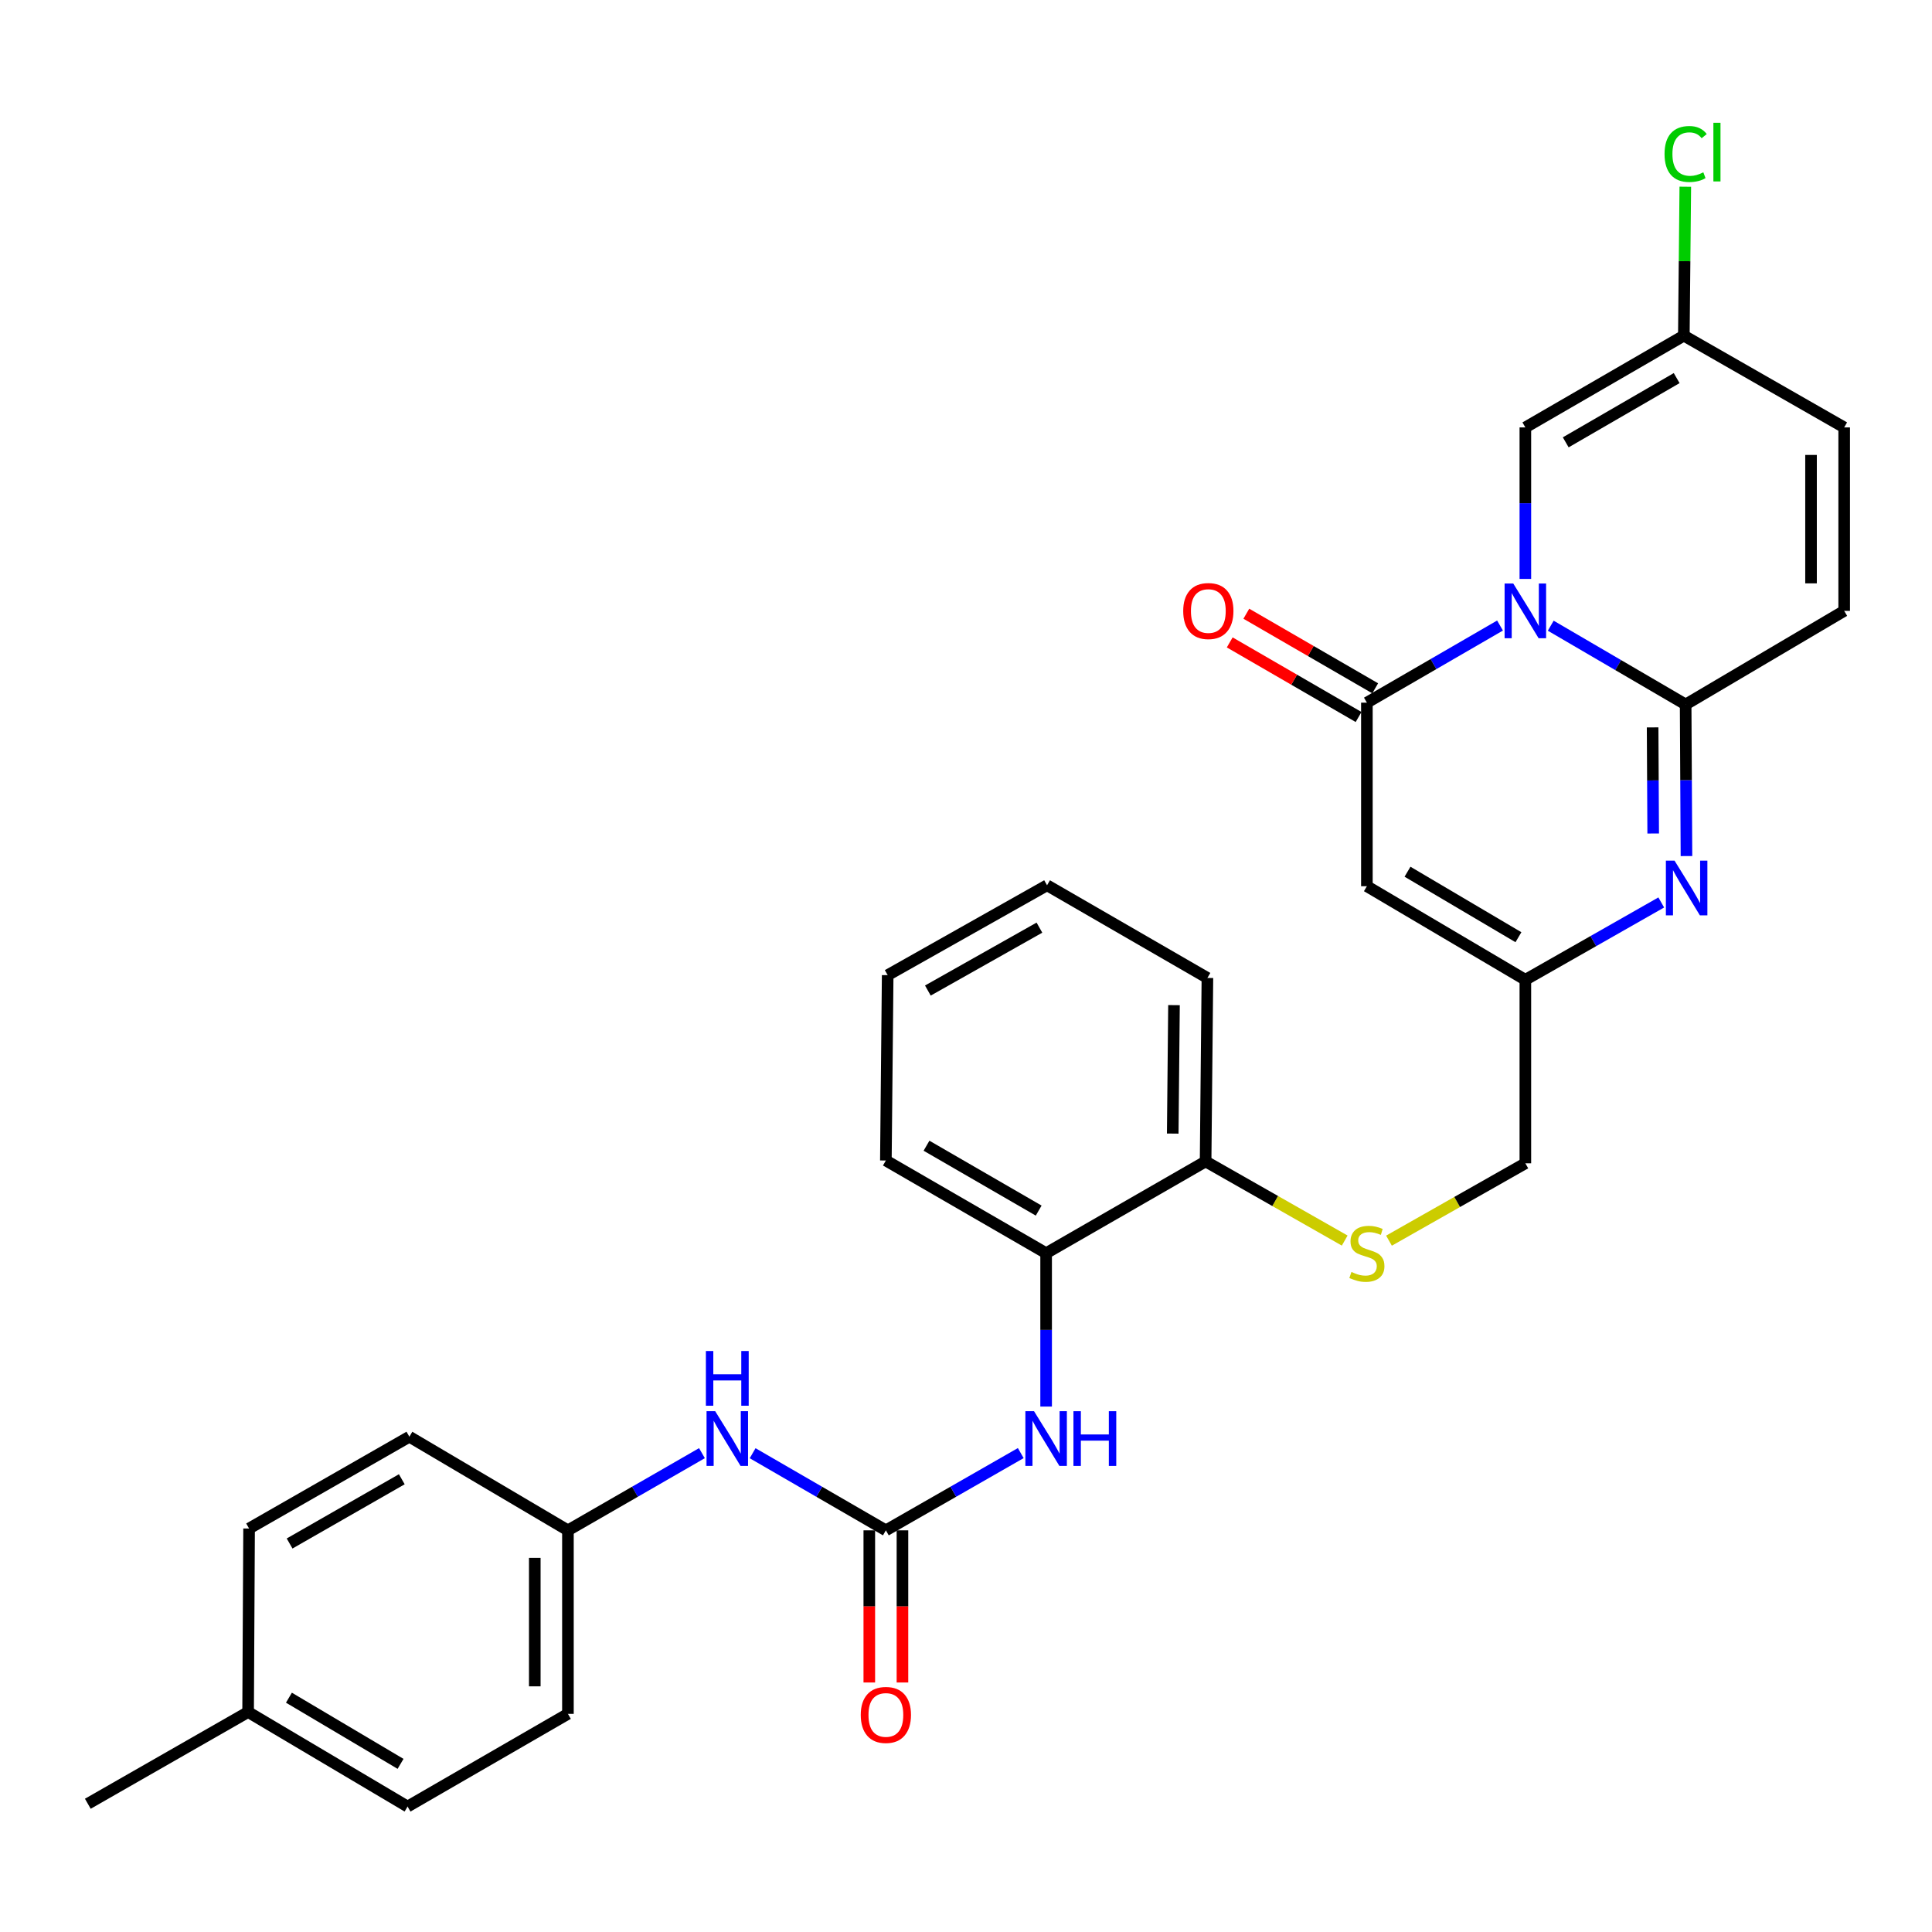 <?xml version='1.0' encoding='iso-8859-1'?>
<svg version='1.1' baseProfile='full'
              xmlns='http://www.w3.org/2000/svg'
                      xmlns:rdkit='http://www.rdkit.org/xml'
                      xmlns:xlink='http://www.w3.org/1999/xlink'
                  xml:space='preserve'
width='1000px' height='1000px' viewBox='0 0 1000 1000'>
<!-- END OF HEADER -->
<rect style='opacity:1.0;fill:#FFFFFF;stroke:none' width='1000' height='1000' x='0' y='0'> </rect>
<path class='bond-0' d='M 802.662,323.861 L 837.574,344.249' style='fill:none;fill-rule:evenodd;stroke:#0000FF;stroke-width:6px;stroke-linecap:butt;stroke-linejoin:miter;stroke-opacity:1' />
<path class='bond-0' d='M 837.574,344.249 L 872.486,364.637' style='fill:none;fill-rule:evenodd;stroke:#000000;stroke-width:6px;stroke-linecap:butt;stroke-linejoin:miter;stroke-opacity:1' />
<path class='bond-1' d='M 776.411,323.78 L 741.955,343.737' style='fill:none;fill-rule:evenodd;stroke:#0000FF;stroke-width:6px;stroke-linecap:butt;stroke-linejoin:miter;stroke-opacity:1' />
<path class='bond-1' d='M 741.955,343.737 L 707.499,363.693' style='fill:none;fill-rule:evenodd;stroke:#000000;stroke-width:6px;stroke-linecap:butt;stroke-linejoin:miter;stroke-opacity:1' />
<path class='bond-6' d='M 789.52,299.653 L 789.52,260.442' style='fill:none;fill-rule:evenodd;stroke:#0000FF;stroke-width:6px;stroke-linecap:butt;stroke-linejoin:miter;stroke-opacity:1' />
<path class='bond-6' d='M 789.52,260.442 L 789.52,221.23' style='fill:none;fill-rule:evenodd;stroke:#000000;stroke-width:6px;stroke-linecap:butt;stroke-linejoin:miter;stroke-opacity:1' />
<path class='bond-2' d='M 872.486,364.637 L 872.698,403.867' style='fill:none;fill-rule:evenodd;stroke:#000000;stroke-width:6px;stroke-linecap:butt;stroke-linejoin:miter;stroke-opacity:1' />
<path class='bond-2' d='M 872.698,403.867 L 872.911,443.097' style='fill:none;fill-rule:evenodd;stroke:#0000FF;stroke-width:6px;stroke-linecap:butt;stroke-linejoin:miter;stroke-opacity:1' />
<path class='bond-2' d='M 855.392,376.499 L 855.541,403.96' style='fill:none;fill-rule:evenodd;stroke:#000000;stroke-width:6px;stroke-linecap:butt;stroke-linejoin:miter;stroke-opacity:1' />
<path class='bond-2' d='M 855.541,403.96 L 855.69,431.421' style='fill:none;fill-rule:evenodd;stroke:#0000FF;stroke-width:6px;stroke-linecap:butt;stroke-linejoin:miter;stroke-opacity:1' />
<path class='bond-7' d='M 872.486,364.637 L 954.545,316.187' style='fill:none;fill-rule:evenodd;stroke:#000000;stroke-width:6px;stroke-linecap:butt;stroke-linejoin:miter;stroke-opacity:1' />
<path class='bond-3' d='M 707.499,363.693 L 707.499,458.707' style='fill:none;fill-rule:evenodd;stroke:#000000;stroke-width:6px;stroke-linecap:butt;stroke-linejoin:miter;stroke-opacity:1' />
<path class='bond-14' d='M 711.797,356.269 L 678.447,336.964' style='fill:none;fill-rule:evenodd;stroke:#000000;stroke-width:6px;stroke-linecap:butt;stroke-linejoin:miter;stroke-opacity:1' />
<path class='bond-14' d='M 678.447,336.964 L 645.098,317.66' style='fill:none;fill-rule:evenodd;stroke:#FF0000;stroke-width:6px;stroke-linecap:butt;stroke-linejoin:miter;stroke-opacity:1' />
<path class='bond-14' d='M 703.201,371.118 L 669.852,351.813' style='fill:none;fill-rule:evenodd;stroke:#000000;stroke-width:6px;stroke-linecap:butt;stroke-linejoin:miter;stroke-opacity:1' />
<path class='bond-14' d='M 669.852,351.813 L 636.503,332.509' style='fill:none;fill-rule:evenodd;stroke:#FF0000;stroke-width:6px;stroke-linecap:butt;stroke-linejoin:miter;stroke-opacity:1' />
<path class='bond-31' d='M 859.859,467.11 L 824.69,487.124' style='fill:none;fill-rule:evenodd;stroke:#0000FF;stroke-width:6px;stroke-linecap:butt;stroke-linejoin:miter;stroke-opacity:1' />
<path class='bond-31' d='M 824.69,487.124 L 789.52,507.138' style='fill:none;fill-rule:evenodd;stroke:#000000;stroke-width:6px;stroke-linecap:butt;stroke-linejoin:miter;stroke-opacity:1' />
<path class='bond-4' d='M 707.499,458.707 L 789.52,507.138' style='fill:none;fill-rule:evenodd;stroke:#000000;stroke-width:6px;stroke-linecap:butt;stroke-linejoin:miter;stroke-opacity:1' />
<path class='bond-4' d='M 728.526,451.198 L 785.941,485.1' style='fill:none;fill-rule:evenodd;stroke:#000000;stroke-width:6px;stroke-linecap:butt;stroke-linejoin:miter;stroke-opacity:1' />
<path class='bond-17' d='M 789.52,507.138 L 789.52,602.123' style='fill:none;fill-rule:evenodd;stroke:#000000;stroke-width:6px;stroke-linecap:butt;stroke-linejoin:miter;stroke-opacity:1' />
<path class='bond-5' d='M 458.527,792.103 L 493.435,772.109' style='fill:none;fill-rule:evenodd;stroke:#000000;stroke-width:6px;stroke-linecap:butt;stroke-linejoin:miter;stroke-opacity:1' />
<path class='bond-5' d='M 493.435,772.109 L 528.343,752.116' style='fill:none;fill-rule:evenodd;stroke:#0000FF;stroke-width:6px;stroke-linecap:butt;stroke-linejoin:miter;stroke-opacity:1' />
<path class='bond-12' d='M 458.527,792.103 L 424.043,772.143' style='fill:none;fill-rule:evenodd;stroke:#000000;stroke-width:6px;stroke-linecap:butt;stroke-linejoin:miter;stroke-opacity:1' />
<path class='bond-12' d='M 424.043,772.143 L 389.559,752.184' style='fill:none;fill-rule:evenodd;stroke:#0000FF;stroke-width:6px;stroke-linecap:butt;stroke-linejoin:miter;stroke-opacity:1' />
<path class='bond-16' d='M 449.948,792.103 L 449.948,831.48' style='fill:none;fill-rule:evenodd;stroke:#000000;stroke-width:6px;stroke-linecap:butt;stroke-linejoin:miter;stroke-opacity:1' />
<path class='bond-16' d='M 449.948,831.48 L 449.948,870.858' style='fill:none;fill-rule:evenodd;stroke:#FF0000;stroke-width:6px;stroke-linecap:butt;stroke-linejoin:miter;stroke-opacity:1' />
<path class='bond-16' d='M 467.106,792.103 L 467.106,831.48' style='fill:none;fill-rule:evenodd;stroke:#000000;stroke-width:6px;stroke-linecap:butt;stroke-linejoin:miter;stroke-opacity:1' />
<path class='bond-16' d='M 467.106,831.48 L 467.106,870.858' style='fill:none;fill-rule:evenodd;stroke:#FF0000;stroke-width:6px;stroke-linecap:butt;stroke-linejoin:miter;stroke-opacity:1' />
<path class='bond-9' d='M 789.52,221.23 L 871.552,173.733' style='fill:none;fill-rule:evenodd;stroke:#000000;stroke-width:6px;stroke-linecap:butt;stroke-linejoin:miter;stroke-opacity:1' />
<path class='bond-9' d='M 810.422,228.954 L 867.844,195.706' style='fill:none;fill-rule:evenodd;stroke:#000000;stroke-width:6px;stroke-linecap:butt;stroke-linejoin:miter;stroke-opacity:1' />
<path class='bond-30' d='M 954.545,316.187 L 954.545,221.23' style='fill:none;fill-rule:evenodd;stroke:#000000;stroke-width:6px;stroke-linecap:butt;stroke-linejoin:miter;stroke-opacity:1' />
<path class='bond-30' d='M 937.388,301.943 L 937.388,235.474' style='fill:none;fill-rule:evenodd;stroke:#000000;stroke-width:6px;stroke-linecap:butt;stroke-linejoin:miter;stroke-opacity:1' />
<path class='bond-8' d='M 541.473,728.037 L 541.473,688.343' style='fill:none;fill-rule:evenodd;stroke:#0000FF;stroke-width:6px;stroke-linecap:butt;stroke-linejoin:miter;stroke-opacity:1' />
<path class='bond-8' d='M 541.473,688.343 L 541.473,648.648' style='fill:none;fill-rule:evenodd;stroke:#000000;stroke-width:6px;stroke-linecap:butt;stroke-linejoin:miter;stroke-opacity:1' />
<path class='bond-10' d='M 871.552,173.733 L 954.545,221.23' style='fill:none;fill-rule:evenodd;stroke:#000000;stroke-width:6px;stroke-linecap:butt;stroke-linejoin:miter;stroke-opacity:1' />
<path class='bond-19' d='M 871.552,173.733 L 871.931,135.189' style='fill:none;fill-rule:evenodd;stroke:#000000;stroke-width:6px;stroke-linecap:butt;stroke-linejoin:miter;stroke-opacity:1' />
<path class='bond-19' d='M 871.931,135.189 L 872.31,96.644' style='fill:none;fill-rule:evenodd;stroke:#00CC00;stroke-width:6px;stroke-linecap:butt;stroke-linejoin:miter;stroke-opacity:1' />
<path class='bond-11' d='M 541.473,648.648 L 624.019,601.151' style='fill:none;fill-rule:evenodd;stroke:#000000;stroke-width:6px;stroke-linecap:butt;stroke-linejoin:miter;stroke-opacity:1' />
<path class='bond-25' d='M 541.473,648.648 L 458.527,600.674' style='fill:none;fill-rule:evenodd;stroke:#000000;stroke-width:6px;stroke-linecap:butt;stroke-linejoin:miter;stroke-opacity:1' />
<path class='bond-25' d='M 537.621,626.6 L 479.559,593.018' style='fill:none;fill-rule:evenodd;stroke:#000000;stroke-width:6px;stroke-linecap:butt;stroke-linejoin:miter;stroke-opacity:1' />
<path class='bond-18' d='M 363.328,752.152 L 328.644,772.127' style='fill:none;fill-rule:evenodd;stroke:#0000FF;stroke-width:6px;stroke-linecap:butt;stroke-linejoin:miter;stroke-opacity:1' />
<path class='bond-18' d='M 328.644,772.127 L 293.959,792.103' style='fill:none;fill-rule:evenodd;stroke:#000000;stroke-width:6px;stroke-linecap:butt;stroke-linejoin:miter;stroke-opacity:1' />
<path class='bond-13' d='M 718.936,642.161 L 754.228,622.142' style='fill:none;fill-rule:evenodd;stroke:#CCCC00;stroke-width:6px;stroke-linecap:butt;stroke-linejoin:miter;stroke-opacity:1' />
<path class='bond-13' d='M 754.228,622.142 L 789.52,602.123' style='fill:none;fill-rule:evenodd;stroke:#000000;stroke-width:6px;stroke-linecap:butt;stroke-linejoin:miter;stroke-opacity:1' />
<path class='bond-15' d='M 696.018,642.116 L 660.018,621.633' style='fill:none;fill-rule:evenodd;stroke:#CCCC00;stroke-width:6px;stroke-linecap:butt;stroke-linejoin:miter;stroke-opacity:1' />
<path class='bond-15' d='M 660.018,621.633 L 624.019,601.151' style='fill:none;fill-rule:evenodd;stroke:#000000;stroke-width:6px;stroke-linecap:butt;stroke-linejoin:miter;stroke-opacity:1' />
<path class='bond-26' d='M 624.019,601.151 L 624.953,506.185' style='fill:none;fill-rule:evenodd;stroke:#000000;stroke-width:6px;stroke-linecap:butt;stroke-linejoin:miter;stroke-opacity:1' />
<path class='bond-26' d='M 607.003,586.737 L 607.656,520.261' style='fill:none;fill-rule:evenodd;stroke:#000000;stroke-width:6px;stroke-linecap:butt;stroke-linejoin:miter;stroke-opacity:1' />
<path class='bond-21' d='M 293.959,792.103 L 211.89,743.643' style='fill:none;fill-rule:evenodd;stroke:#000000;stroke-width:6px;stroke-linecap:butt;stroke-linejoin:miter;stroke-opacity:1' />
<path class='bond-22' d='M 293.959,792.103 L 293.959,887.097' style='fill:none;fill-rule:evenodd;stroke:#000000;stroke-width:6px;stroke-linecap:butt;stroke-linejoin:miter;stroke-opacity:1' />
<path class='bond-22' d='M 276.802,806.352 L 276.802,872.848' style='fill:none;fill-rule:evenodd;stroke:#000000;stroke-width:6px;stroke-linecap:butt;stroke-linejoin:miter;stroke-opacity:1' />
<path class='bond-20' d='M 128.42,886.144 L 210.956,935.071' style='fill:none;fill-rule:evenodd;stroke:#000000;stroke-width:6px;stroke-linecap:butt;stroke-linejoin:miter;stroke-opacity:1' />
<path class='bond-20' d='M 149.549,878.724 L 207.325,912.973' style='fill:none;fill-rule:evenodd;stroke:#000000;stroke-width:6px;stroke-linecap:butt;stroke-linejoin:miter;stroke-opacity:1' />
<path class='bond-27' d='M 128.42,886.144 L 45.455,933.622' style='fill:none;fill-rule:evenodd;stroke:#000000;stroke-width:6px;stroke-linecap:butt;stroke-linejoin:miter;stroke-opacity:1' />
<path class='bond-33' d='M 128.42,886.144 L 128.925,791.149' style='fill:none;fill-rule:evenodd;stroke:#000000;stroke-width:6px;stroke-linecap:butt;stroke-linejoin:miter;stroke-opacity:1' />
<path class='bond-24' d='M 211.89,743.643 L 128.925,791.149' style='fill:none;fill-rule:evenodd;stroke:#000000;stroke-width:6px;stroke-linecap:butt;stroke-linejoin:miter;stroke-opacity:1' />
<path class='bond-24' d='M 207.971,765.658 L 149.895,798.913' style='fill:none;fill-rule:evenodd;stroke:#000000;stroke-width:6px;stroke-linecap:butt;stroke-linejoin:miter;stroke-opacity:1' />
<path class='bond-23' d='M 293.959,887.097 L 210.956,935.071' style='fill:none;fill-rule:evenodd;stroke:#000000;stroke-width:6px;stroke-linecap:butt;stroke-linejoin:miter;stroke-opacity:1' />
<path class='bond-32' d='M 458.527,600.674 L 459.461,504.736' style='fill:none;fill-rule:evenodd;stroke:#000000;stroke-width:6px;stroke-linecap:butt;stroke-linejoin:miter;stroke-opacity:1' />
<path class='bond-29' d='M 624.953,506.185 L 541.95,458.221' style='fill:none;fill-rule:evenodd;stroke:#000000;stroke-width:6px;stroke-linecap:butt;stroke-linejoin:miter;stroke-opacity:1' />
<path class='bond-28' d='M 459.461,504.736 L 541.95,458.221' style='fill:none;fill-rule:evenodd;stroke:#000000;stroke-width:6px;stroke-linecap:butt;stroke-linejoin:miter;stroke-opacity:1' />
<path class='bond-28' d='M 480.262,512.704 L 538.004,480.143' style='fill:none;fill-rule:evenodd;stroke:#000000;stroke-width:6px;stroke-linecap:butt;stroke-linejoin:miter;stroke-opacity:1' />
<path  class='atom-0' d='M 783.26 302.027
L 792.54 317.027
Q 793.46 318.507, 794.94 321.187
Q 796.42 323.867, 796.5 324.027
L 796.5 302.027
L 800.26 302.027
L 800.26 330.347
L 796.38 330.347
L 786.42 313.947
Q 785.26 312.027, 784.02 309.827
Q 782.82 307.627, 782.46 306.947
L 782.46 330.347
L 778.78 330.347
L 778.78 302.027
L 783.26 302.027
' fill='#0000FF'/>
<path  class='atom-3' d='M 866.74 445.472
L 876.02 460.472
Q 876.94 461.952, 878.42 464.632
Q 879.9 467.312, 879.98 467.472
L 879.98 445.472
L 883.74 445.472
L 883.74 473.792
L 879.86 473.792
L 869.9 457.392
Q 868.74 455.472, 867.5 453.272
Q 866.3 451.072, 865.94 450.392
L 865.94 473.792
L 862.26 473.792
L 862.26 445.472
L 866.74 445.472
' fill='#0000FF'/>
<path  class='atom-9' d='M 535.213 730.436
L 544.493 745.436
Q 545.413 746.916, 546.893 749.596
Q 548.373 752.276, 548.453 752.436
L 548.453 730.436
L 552.213 730.436
L 552.213 758.756
L 548.333 758.756
L 538.373 742.356
Q 537.213 740.436, 535.973 738.236
Q 534.773 736.036, 534.413 735.356
L 534.413 758.756
L 530.733 758.756
L 530.733 730.436
L 535.213 730.436
' fill='#0000FF'/>
<path  class='atom-9' d='M 555.613 730.436
L 559.453 730.436
L 559.453 742.476
L 573.933 742.476
L 573.933 730.436
L 577.773 730.436
L 577.773 758.756
L 573.933 758.756
L 573.933 745.676
L 559.453 745.676
L 559.453 758.756
L 555.613 758.756
L 555.613 730.436
' fill='#0000FF'/>
<path  class='atom-13' d='M 370.188 730.436
L 379.468 745.436
Q 380.388 746.916, 381.868 749.596
Q 383.348 752.276, 383.428 752.436
L 383.428 730.436
L 387.188 730.436
L 387.188 758.756
L 383.308 758.756
L 373.348 742.356
Q 372.188 740.436, 370.948 738.236
Q 369.748 736.036, 369.388 735.356
L 369.388 758.756
L 365.708 758.756
L 365.708 730.436
L 370.188 730.436
' fill='#0000FF'/>
<path  class='atom-13' d='M 365.368 699.284
L 369.208 699.284
L 369.208 711.324
L 383.688 711.324
L 383.688 699.284
L 387.528 699.284
L 387.528 727.604
L 383.688 727.604
L 383.688 714.524
L 369.208 714.524
L 369.208 727.604
L 365.368 727.604
L 365.368 699.284
' fill='#0000FF'/>
<path  class='atom-14' d='M 699.499 658.368
Q 699.819 658.488, 701.139 659.048
Q 702.459 659.608, 703.899 659.968
Q 705.379 660.288, 706.819 660.288
Q 709.499 660.288, 711.059 659.008
Q 712.619 657.688, 712.619 655.408
Q 712.619 653.848, 711.819 652.888
Q 711.059 651.928, 709.859 651.408
Q 708.659 650.888, 706.659 650.288
Q 704.139 649.528, 702.619 648.808
Q 701.139 648.088, 700.059 646.568
Q 699.019 645.048, 699.019 642.488
Q 699.019 638.928, 701.419 636.728
Q 703.859 634.528, 708.659 634.528
Q 711.939 634.528, 715.659 636.088
L 714.739 639.168
Q 711.339 637.768, 708.779 637.768
Q 706.019 637.768, 704.499 638.928
Q 702.979 640.048, 703.019 642.008
Q 703.019 643.528, 703.779 644.448
Q 704.579 645.368, 705.699 645.888
Q 706.859 646.408, 708.779 647.008
Q 711.339 647.808, 712.859 648.608
Q 714.379 649.408, 715.459 651.048
Q 716.579 652.648, 716.579 655.408
Q 716.579 659.328, 713.939 661.448
Q 711.339 663.528, 706.979 663.528
Q 704.459 663.528, 702.539 662.968
Q 700.659 662.448, 698.419 661.528
L 699.499 658.368
' fill='#CCCC00'/>
<path  class='atom-15' d='M 612.43 316.267
Q 612.43 309.467, 615.79 305.667
Q 619.15 301.867, 625.43 301.867
Q 631.71 301.867, 635.07 305.667
Q 638.43 309.467, 638.43 316.267
Q 638.43 323.147, 635.03 327.067
Q 631.63 330.947, 625.43 330.947
Q 619.19 330.947, 615.79 327.067
Q 612.43 323.187, 612.43 316.267
M 625.43 327.747
Q 629.75 327.747, 632.07 324.867
Q 634.43 321.947, 634.43 316.267
Q 634.43 310.707, 632.07 307.907
Q 629.75 305.067, 625.43 305.067
Q 621.11 305.067, 618.75 307.867
Q 616.43 310.667, 616.43 316.267
Q 616.43 321.987, 618.75 324.867
Q 621.11 327.747, 625.43 327.747
' fill='#FF0000'/>
<path  class='atom-17' d='M 445.527 887.644
Q 445.527 880.844, 448.887 877.044
Q 452.247 873.244, 458.527 873.244
Q 464.807 873.244, 468.167 877.044
Q 471.527 880.844, 471.527 887.644
Q 471.527 894.524, 468.127 898.444
Q 464.727 902.324, 458.527 902.324
Q 452.287 902.324, 448.887 898.444
Q 445.527 894.564, 445.527 887.644
M 458.527 899.124
Q 462.847 899.124, 465.167 896.244
Q 467.527 893.324, 467.527 887.644
Q 467.527 882.084, 465.167 879.284
Q 462.847 876.444, 458.527 876.444
Q 454.207 876.444, 451.847 879.244
Q 449.527 882.044, 449.527 887.644
Q 449.527 893.364, 451.847 896.244
Q 454.207 899.124, 458.527 899.124
' fill='#FF0000'/>
<path  class='atom-20' d='M 861.566 79.709
Q 861.566 72.669, 864.846 68.989
Q 868.166 65.269, 874.446 65.269
Q 880.286 65.269, 883.406 69.389
L 880.766 71.549
Q 878.486 68.549, 874.446 68.549
Q 870.166 68.549, 867.886 71.429
Q 865.646 74.269, 865.646 79.709
Q 865.646 85.309, 867.966 88.189
Q 870.326 91.069, 874.886 91.069
Q 878.006 91.069, 881.646 89.189
L 882.766 92.189
Q 881.286 93.149, 879.046 93.709
Q 876.806 94.269, 874.326 94.269
Q 868.166 94.269, 864.846 90.509
Q 861.566 86.749, 861.566 79.709
' fill='#00CC00'/>
<path  class='atom-20' d='M 886.846 63.549
L 890.526 63.549
L 890.526 93.909
L 886.846 93.909
L 886.846 63.549
' fill='#00CC00'/>
</svg>
